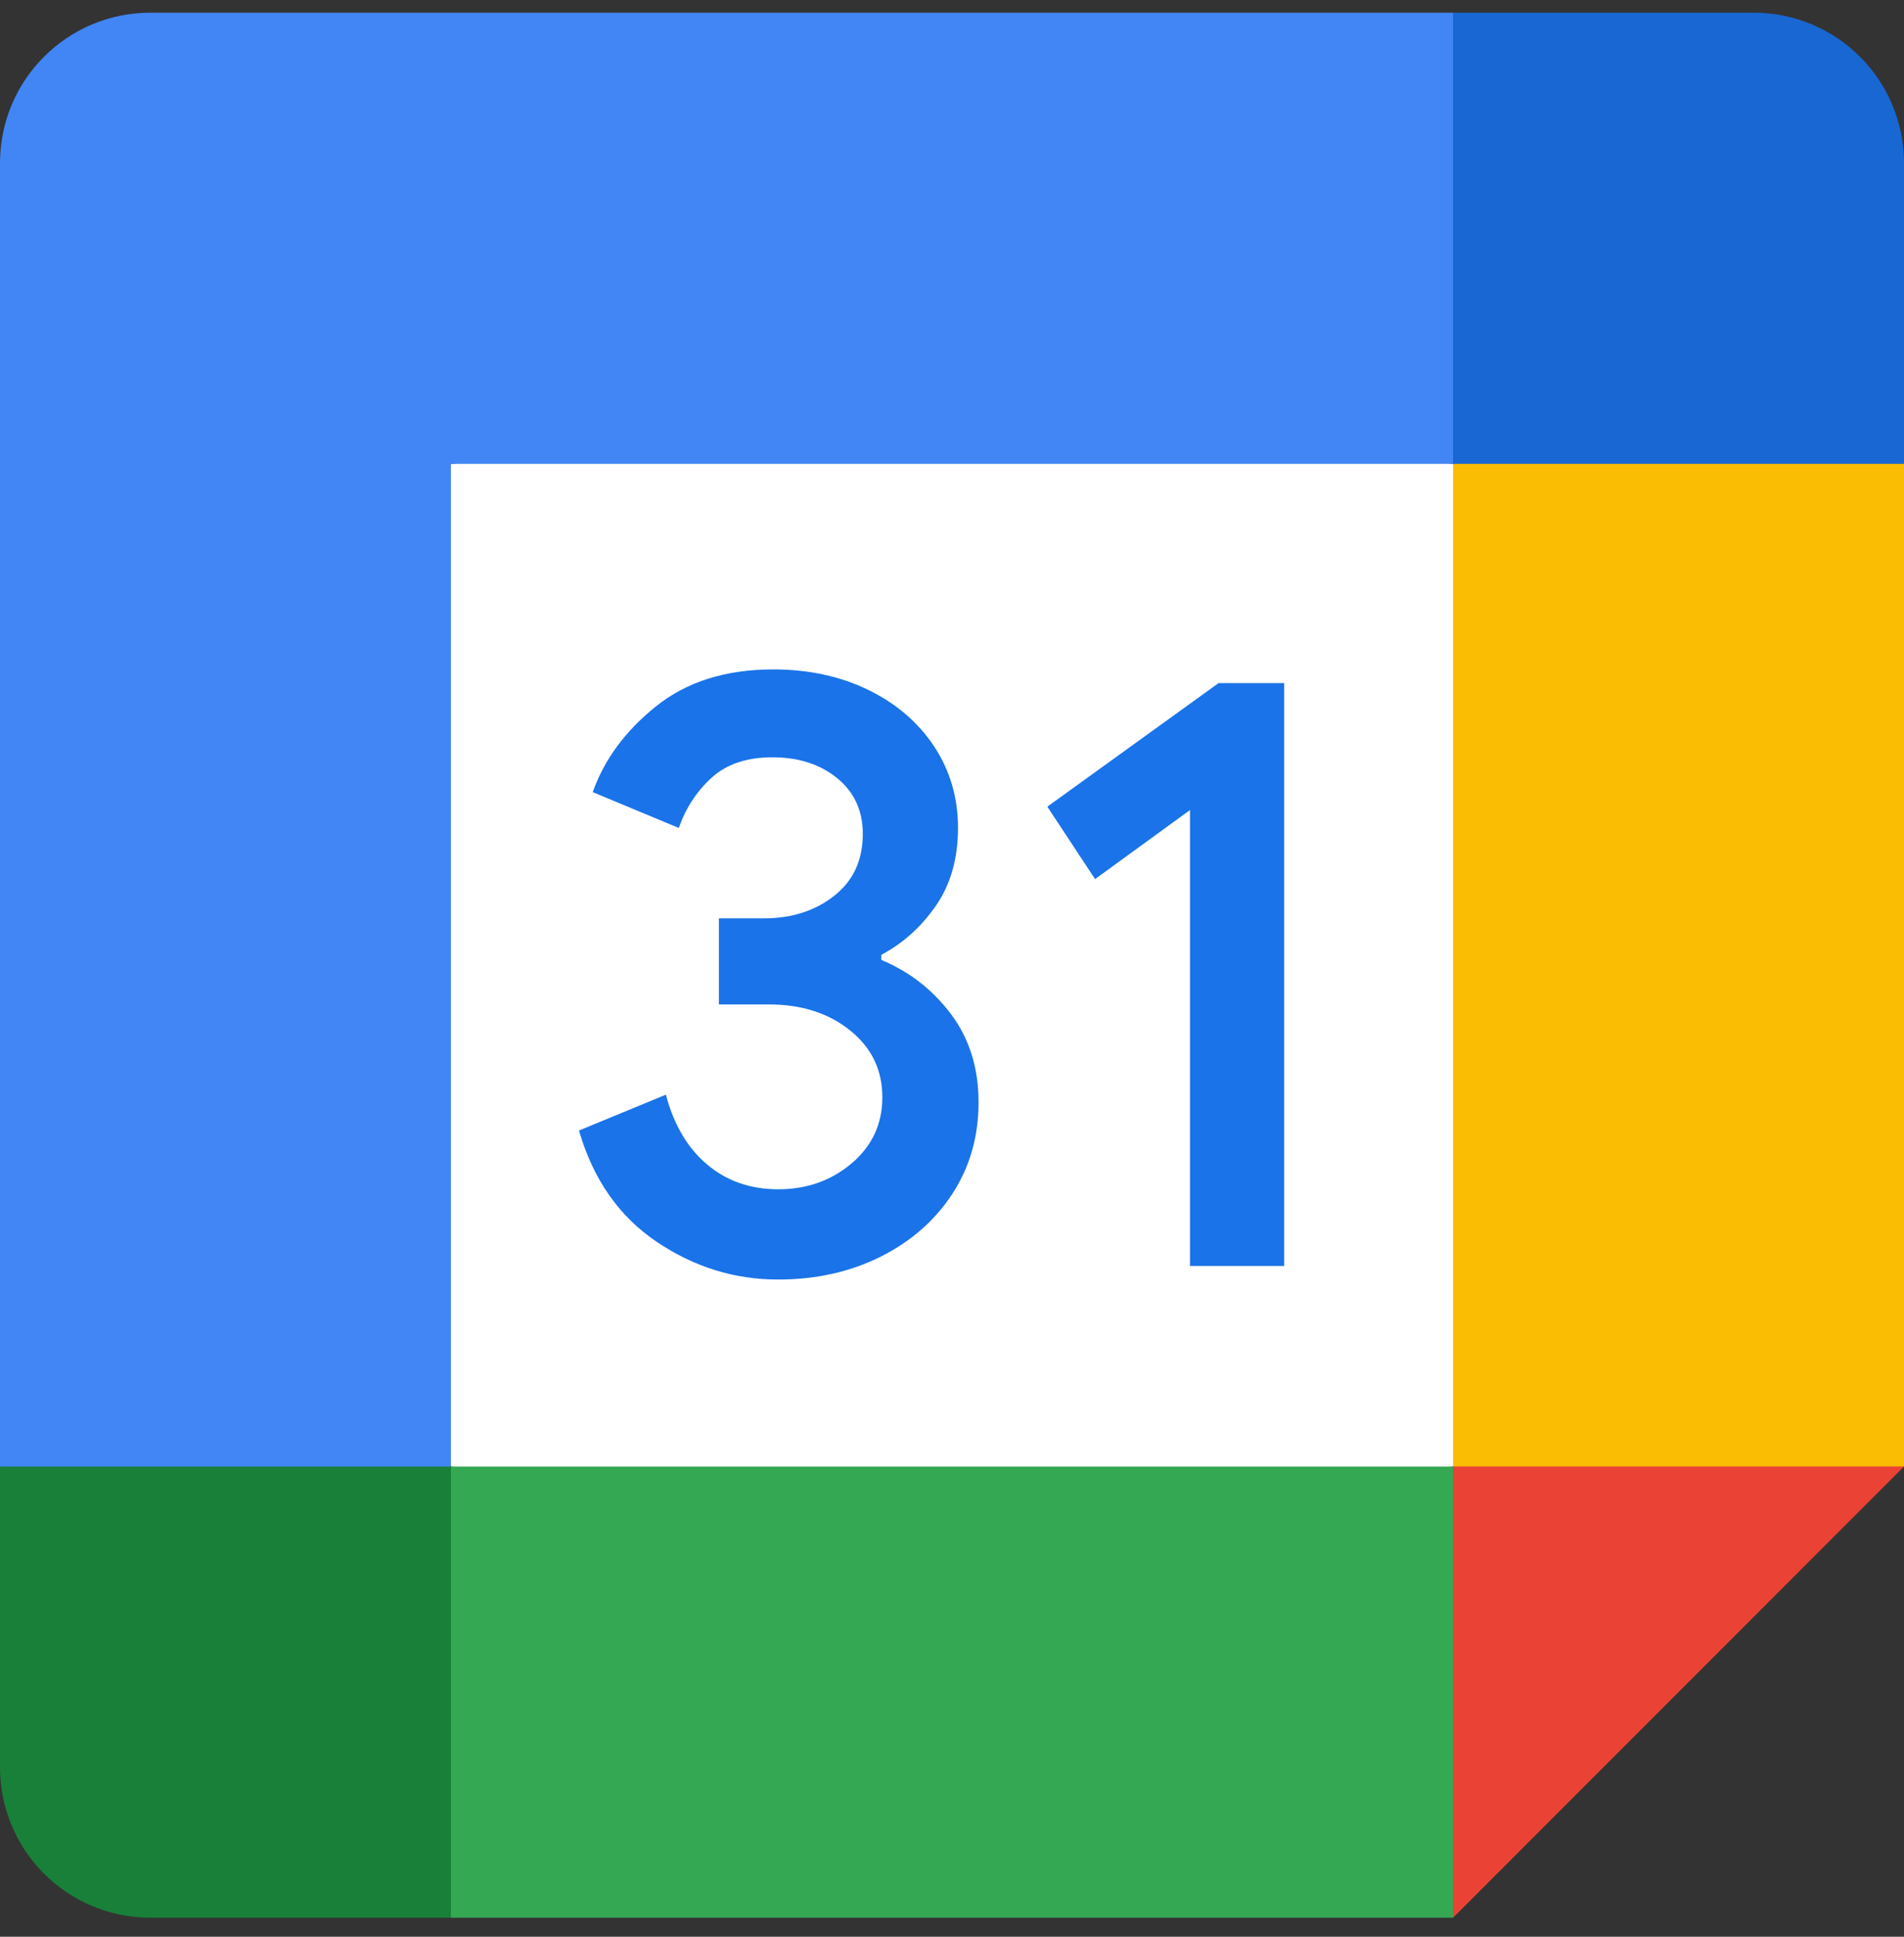 <svg width="60" height="61" viewBox="0 0 60 61" fill="none" xmlns="http://www.w3.org/2000/svg">
<rect x="0" y="0" width="60" height="61" fill="#333333" stroke="none"/>
<g clip-path="url(#clip0_1492_3658)">
<path d="M45.789 14.61L31.579 13.031L14.21 14.61L12.631 30.4L14.21 46.189L30 48.163L45.789 46.189L47.368 30.005L45.789 14.61Z" fill="white"/>
<path d="M20.688 39.108C19.508 38.31 18.691 37.146 18.245 35.607L20.984 34.478C21.233 35.425 21.667 36.159 22.287 36.68C22.903 37.201 23.653 37.458 24.529 37.458C25.425 37.458 26.195 37.185 26.838 36.641C27.481 36.096 27.805 35.401 27.805 34.56C27.805 33.7 27.466 32.997 26.787 32.453C26.108 31.908 25.255 31.636 24.237 31.636H22.654V28.924H24.075C24.951 28.924 25.689 28.687 26.289 28.213C26.889 27.74 27.189 27.092 27.189 26.267C27.189 25.533 26.921 24.949 26.384 24.511C25.848 24.073 25.168 23.852 24.343 23.852C23.538 23.852 22.898 24.065 22.425 24.495C21.951 24.925 21.608 25.454 21.391 26.078L18.679 24.949C19.038 23.931 19.698 23.031 20.664 22.253C21.632 21.475 22.867 21.084 24.367 21.084C25.476 21.084 26.475 21.298 27.359 21.728C28.243 22.158 28.938 22.754 29.439 23.512C29.941 24.274 30.189 25.127 30.189 26.074C30.189 27.041 29.957 27.858 29.491 28.529C29.025 29.2 28.452 29.713 27.773 30.073V30.234C28.67 30.609 29.4 31.182 29.976 31.951C30.549 32.721 30.837 33.641 30.837 34.715C30.837 35.788 30.564 36.748 30.019 37.588C29.474 38.429 28.721 39.092 27.765 39.574C26.806 40.055 25.729 40.3 24.533 40.3C23.147 40.304 21.868 39.905 20.688 39.108Z" fill="#1A73E8"/>
<path d="M37.5 25.513L34.508 27.688L33.004 25.407L38.4 21.515H40.468V39.874H37.5V25.513Z" fill="#1A73E8"/>
<path d="M45.79 60.4L60 46.19L52.895 43.032L45.79 46.19L42.632 53.295L45.79 60.4Z" fill="#EA4335"/>
<path d="M11.053 53.295L14.21 60.4H45.789V46.19H14.21L11.053 53.295Z" fill="#34A853"/>
<path d="M4.737 0.4C2.12 0.4 0 2.52 0 5.137V46.189L7.105 49.347L14.21 46.189V14.61H45.789L48.947 7.505L45.79 0.4H4.737Z" fill="#4285F4"/>
<path d="M0 46.19V55.663C0 58.28 2.12 60.4 4.737 60.4H14.21V46.19H0Z" fill="#188038"/>
<path d="M45.79 14.61V46.189H60V14.61L52.895 11.453L45.79 14.61Z" fill="#FBBC04"/>
<path d="M60 14.61V5.137C60 2.519 57.88 0.4 55.263 0.4H45.79V14.61H60Z" fill="#1967D2"/>
</g>
<defs>
<clipPath id="clip0_1492_3658">
<rect width="60" height="60" fill="white" transform="translate(0 0.4)"/>
</clipPath>
</defs>
</svg>
